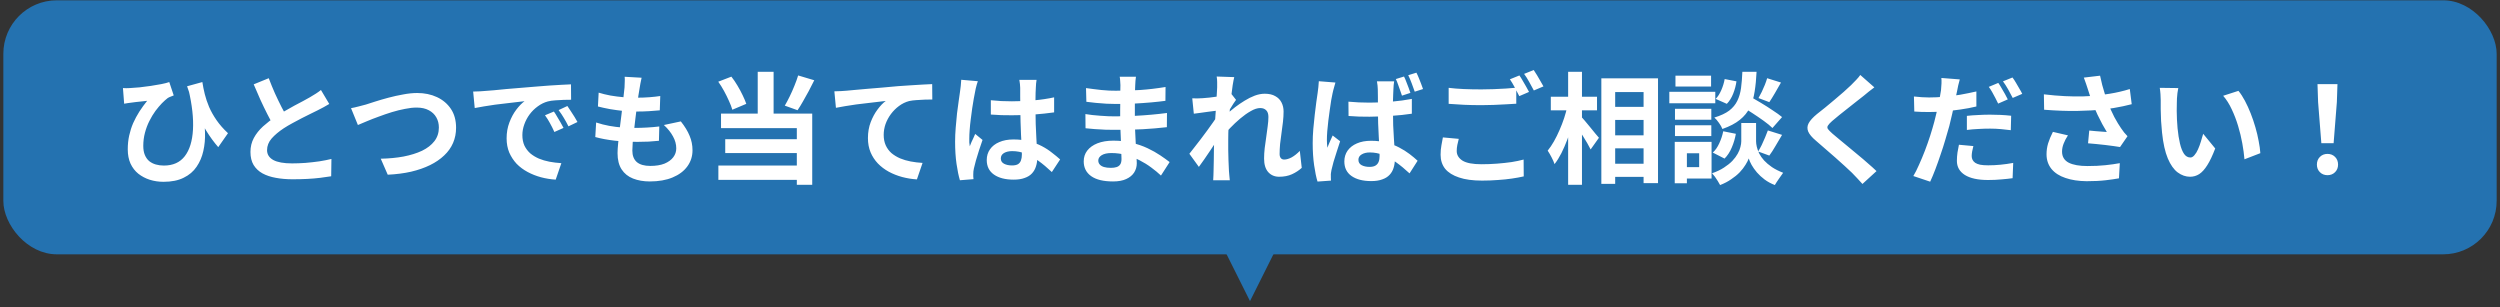 <svg width="374" height="46" viewBox="0 0 374 46" fill="none" xmlns="http://www.w3.org/2000/svg">
<rect x="0" y="0" width="374" height="46" fill="#333333" stroke="none"/>
<rect x="0.5" y="0.046" width="373" height="38" rx="8" fill="#2472B0"/>
<path d="M30.273 12.276C30.357 12.84 30.477 13.44 30.633 14.076C30.789 14.7 31.005 15.342 31.281 16.002C31.569 16.662 31.941 17.322 32.397 17.982C32.853 18.642 33.423 19.29 34.107 19.926L32.649 22.014C32.001 21.27 31.401 20.448 30.849 19.548C30.297 18.636 29.787 17.628 29.319 16.524C28.851 15.42 28.407 14.214 27.987 12.906L30.273 12.276ZM18.393 13.176C18.717 13.2 19.059 13.2 19.419 13.176C19.851 13.152 20.337 13.116 20.877 13.068C21.429 13.008 21.987 12.936 22.551 12.852C23.127 12.768 23.655 12.678 24.135 12.582C24.627 12.486 25.023 12.384 25.323 12.276L25.989 14.274C25.857 14.322 25.707 14.382 25.539 14.454C25.371 14.514 25.221 14.586 25.089 14.67C24.837 14.862 24.549 15.12 24.225 15.444C23.913 15.768 23.589 16.152 23.253 16.596C22.929 17.04 22.629 17.538 22.353 18.09C22.077 18.63 21.855 19.218 21.687 19.854C21.519 20.478 21.435 21.138 21.435 21.834C21.435 22.362 21.513 22.812 21.669 23.184C21.825 23.556 22.041 23.862 22.317 24.102C22.605 24.33 22.935 24.498 23.307 24.606C23.679 24.714 24.081 24.768 24.513 24.768C25.881 24.768 26.925 24.3 27.645 23.364C28.365 22.428 28.773 21.108 28.869 19.404C28.965 17.7 28.743 15.702 28.203 13.41L30.327 16.848C30.531 17.82 30.645 18.798 30.669 19.782C30.705 20.766 30.621 21.702 30.417 22.59C30.225 23.466 29.889 24.252 29.409 24.948C28.941 25.644 28.299 26.19 27.483 26.586C26.679 26.994 25.671 27.198 24.459 27.198C23.739 27.198 23.055 27.096 22.407 26.892C21.771 26.688 21.201 26.388 20.697 25.992C20.205 25.596 19.815 25.092 19.527 24.48C19.251 23.868 19.113 23.154 19.113 22.338C19.113 21.606 19.185 20.916 19.329 20.268C19.473 19.62 19.671 19.002 19.923 18.414C20.187 17.826 20.493 17.256 20.841 16.704C21.201 16.152 21.591 15.612 22.011 15.084C21.783 15.108 21.513 15.138 21.201 15.174C20.901 15.198 20.613 15.228 20.337 15.264C20.061 15.3 19.833 15.33 19.653 15.354C19.461 15.378 19.281 15.402 19.113 15.426C18.957 15.45 18.777 15.48 18.573 15.516L18.393 13.176ZM49.258 15.552C48.994 15.72 48.712 15.882 48.412 16.038C48.124 16.194 47.812 16.356 47.476 16.524C47.2 16.668 46.858 16.836 46.45 17.028C46.054 17.22 45.622 17.436 45.154 17.676C44.698 17.904 44.236 18.15 43.768 18.414C43.3 18.666 42.862 18.924 42.454 19.188C41.71 19.68 41.104 20.19 40.636 20.718C40.18 21.246 39.952 21.828 39.952 22.464C39.952 23.1 40.264 23.592 40.888 23.94C41.512 24.276 42.448 24.444 43.696 24.444C44.32 24.444 44.98 24.42 45.676 24.372C46.384 24.312 47.08 24.234 47.764 24.138C48.448 24.03 49.054 23.91 49.582 23.778L49.546 26.37C49.042 26.454 48.49 26.532 47.89 26.604C47.302 26.676 46.66 26.73 45.964 26.766C45.28 26.802 44.548 26.82 43.768 26.82C42.868 26.82 42.034 26.748 41.266 26.604C40.51 26.472 39.844 26.25 39.268 25.938C38.704 25.626 38.26 25.206 37.936 24.678C37.624 24.15 37.468 23.502 37.468 22.734C37.468 21.966 37.636 21.27 37.972 20.646C38.308 20.022 38.764 19.446 39.34 18.918C39.928 18.39 40.57 17.892 41.266 17.424C41.698 17.136 42.154 16.86 42.634 16.596C43.114 16.32 43.582 16.056 44.038 15.804C44.506 15.552 44.938 15.324 45.334 15.12C45.742 14.904 46.078 14.718 46.342 14.562C46.69 14.358 46.996 14.172 47.26 14.004C47.524 13.836 47.776 13.656 48.016 13.464L49.258 15.552ZM40.204 11.7C40.504 12.492 40.816 13.254 41.14 13.986C41.476 14.718 41.806 15.402 42.13 16.038C42.466 16.674 42.772 17.244 43.048 17.748L41.014 18.954C40.69 18.402 40.354 17.784 40.006 17.1C39.658 16.416 39.31 15.696 38.962 14.94C38.614 14.172 38.278 13.398 37.954 12.618L40.204 11.7ZM52.515 16.182C52.851 16.122 53.223 16.038 53.631 15.93C54.039 15.822 54.405 15.726 54.729 15.642C55.077 15.534 55.545 15.384 56.133 15.192C56.733 15 57.393 14.808 58.113 14.616C58.833 14.424 59.565 14.262 60.309 14.13C61.065 13.986 61.767 13.914 62.415 13.914C63.507 13.914 64.491 14.118 65.367 14.526C66.243 14.934 66.939 15.522 67.455 16.29C67.971 17.058 68.229 18 68.229 19.116C68.229 19.932 68.079 20.688 67.779 21.384C67.479 22.08 67.035 22.704 66.447 23.256C65.871 23.808 65.169 24.288 64.341 24.696C63.513 25.104 62.565 25.434 61.497 25.686C60.441 25.926 59.277 26.076 58.005 26.136L56.961 23.742C58.185 23.718 59.319 23.61 60.363 23.418C61.419 23.214 62.343 22.926 63.135 22.554C63.927 22.17 64.545 21.69 64.989 21.114C65.433 20.538 65.655 19.86 65.655 19.08C65.655 18.516 65.529 18.012 65.277 17.568C65.025 17.112 64.647 16.752 64.143 16.488C63.651 16.224 63.045 16.092 62.325 16.092C61.797 16.092 61.215 16.158 60.579 16.29C59.943 16.41 59.289 16.572 58.617 16.776C57.957 16.98 57.309 17.202 56.673 17.442C56.037 17.67 55.449 17.898 54.909 18.126C54.369 18.354 53.913 18.546 53.541 18.702L52.515 16.182ZM70.785 13.698C71.145 13.686 71.487 13.674 71.811 13.662C72.135 13.638 72.381 13.62 72.549 13.608C72.921 13.584 73.377 13.548 73.917 13.5C74.469 13.44 75.081 13.38 75.753 13.32C76.437 13.26 77.163 13.2 77.931 13.14C78.699 13.08 79.497 13.014 80.325 12.942C80.949 12.882 81.567 12.834 82.179 12.798C82.803 12.75 83.391 12.714 83.943 12.69C84.507 12.654 84.999 12.63 85.419 12.618L85.437 14.922C85.113 14.922 84.741 14.928 84.321 14.94C83.901 14.952 83.481 14.976 83.061 15.012C82.653 15.036 82.287 15.09 81.963 15.174C81.423 15.318 80.919 15.564 80.451 15.912C79.983 16.248 79.575 16.65 79.227 17.118C78.891 17.574 78.627 18.072 78.435 18.612C78.243 19.14 78.147 19.674 78.147 20.214C78.147 20.802 78.249 21.324 78.453 21.78C78.669 22.224 78.957 22.608 79.317 22.932C79.689 23.244 80.121 23.508 80.613 23.724C81.105 23.928 81.633 24.084 82.197 24.192C82.773 24.3 83.367 24.372 83.979 24.408L83.133 26.874C82.377 26.826 81.639 26.706 80.919 26.514C80.211 26.322 79.545 26.058 78.921 25.722C78.297 25.386 77.751 24.978 77.283 24.498C76.827 24.006 76.461 23.448 76.185 22.824C75.921 22.188 75.789 21.48 75.789 20.7C75.789 19.836 75.927 19.044 76.203 18.324C76.479 17.592 76.821 16.956 77.229 16.416C77.649 15.864 78.063 15.438 78.471 15.138C78.135 15.186 77.727 15.234 77.247 15.282C76.779 15.33 76.269 15.39 75.717 15.462C75.177 15.522 74.625 15.588 74.061 15.66C73.497 15.732 72.951 15.816 72.423 15.912C71.907 15.996 71.439 16.08 71.019 16.164L70.785 13.698ZM82.863 16.686C83.019 16.902 83.181 17.16 83.349 17.46C83.529 17.748 83.703 18.042 83.871 18.342C84.039 18.63 84.183 18.894 84.303 19.134L82.935 19.746C82.707 19.242 82.485 18.798 82.269 18.414C82.065 18.03 81.819 17.64 81.531 17.244L82.863 16.686ZM84.879 15.858C85.035 16.074 85.203 16.326 85.383 16.614C85.575 16.89 85.761 17.178 85.941 17.478C86.121 17.766 86.271 18.024 86.391 18.252L85.041 18.9C84.801 18.42 84.567 17.994 84.339 17.622C84.123 17.25 83.865 16.866 83.565 16.47L84.879 15.858ZM95.985 11.628C95.913 11.952 95.853 12.24 95.805 12.492C95.757 12.744 95.715 12.99 95.679 13.23C95.631 13.482 95.571 13.848 95.499 14.328C95.439 14.796 95.367 15.33 95.283 15.93C95.211 16.518 95.133 17.136 95.049 17.784C94.977 18.42 94.905 19.044 94.833 19.656C94.761 20.268 94.701 20.826 94.653 21.33C94.617 21.834 94.599 22.236 94.599 22.536C94.599 23.28 94.821 23.85 95.265 24.246C95.721 24.63 96.393 24.822 97.281 24.822C98.121 24.822 98.829 24.708 99.405 24.48C99.981 24.24 100.419 23.922 100.719 23.526C101.019 23.13 101.169 22.686 101.169 22.194C101.169 21.582 101.007 20.988 100.683 20.412C100.371 19.824 99.915 19.254 99.315 18.702L101.853 18.162C102.453 18.918 102.891 19.638 103.167 20.322C103.455 20.994 103.599 21.714 103.599 22.482C103.599 23.382 103.341 24.186 102.825 24.894C102.309 25.602 101.571 26.154 100.611 26.55C99.663 26.946 98.529 27.144 97.209 27.144C96.273 27.144 95.439 27 94.707 26.712C93.975 26.424 93.405 25.968 92.997 25.344C92.589 24.72 92.385 23.91 92.385 22.914C92.385 22.542 92.415 22.05 92.475 21.438C92.535 20.814 92.607 20.13 92.691 19.386C92.787 18.63 92.883 17.868 92.979 17.1C93.075 16.32 93.159 15.582 93.231 14.886C93.315 14.19 93.381 13.59 93.429 13.086C93.453 12.666 93.465 12.348 93.465 12.132C93.477 11.904 93.471 11.688 93.447 11.484L95.985 11.628ZM89.559 13.86C90.099 14.028 90.687 14.172 91.323 14.292C91.959 14.4 92.613 14.484 93.285 14.544C93.957 14.592 94.593 14.616 95.193 14.616C95.901 14.616 96.561 14.592 97.173 14.544C97.785 14.496 98.319 14.436 98.775 14.364L98.703 16.506C98.163 16.554 97.623 16.596 97.083 16.632C96.543 16.668 95.895 16.686 95.139 16.686C94.527 16.686 93.891 16.656 93.231 16.596C92.571 16.524 91.917 16.434 91.269 16.326C90.621 16.206 90.015 16.074 89.451 15.93L89.559 13.86ZM89.181 18.324C89.829 18.54 90.483 18.708 91.143 18.828C91.815 18.948 92.475 19.032 93.123 19.08C93.783 19.116 94.413 19.134 95.013 19.134C95.565 19.134 96.159 19.116 96.795 19.08C97.443 19.044 98.055 18.99 98.631 18.918L98.577 21.06C98.073 21.108 97.557 21.15 97.029 21.186C96.501 21.21 95.955 21.222 95.391 21.222C94.191 21.222 93.039 21.162 91.935 21.042C90.831 20.91 89.871 20.73 89.055 20.502L89.181 18.324ZM113.355 10.746H115.731V18.126H113.355V10.746ZM107.451 12.222L109.413 11.466C109.737 11.874 110.043 12.324 110.331 12.816C110.619 13.296 110.877 13.776 111.105 14.256C111.333 14.724 111.513 15.15 111.645 15.534L109.557 16.416C109.449 16.032 109.281 15.594 109.053 15.102C108.837 14.61 108.591 14.112 108.315 13.608C108.039 13.104 107.751 12.642 107.451 12.222ZM119.403 11.286L121.815 12.006C121.551 12.534 121.275 13.074 120.987 13.626C120.699 14.166 120.411 14.682 120.123 15.174C119.847 15.666 119.577 16.104 119.313 16.488L117.405 15.804C117.645 15.396 117.891 14.934 118.143 14.418C118.395 13.902 118.629 13.374 118.845 12.834C119.073 12.282 119.259 11.766 119.403 11.286ZM107.865 16.992H121.509V27.648H119.205V19.17H107.865V16.992ZM108.495 20.826H120.033V22.896H108.495V20.826ZM107.469 24.768H120.393V26.91H107.469V24.768ZM124.821 13.662C125.181 13.65 125.523 13.638 125.847 13.626C126.171 13.602 126.423 13.584 126.603 13.572C126.975 13.536 127.431 13.494 127.971 13.446C128.511 13.398 129.117 13.344 129.789 13.284C130.473 13.224 131.199 13.164 131.967 13.104C132.735 13.032 133.533 12.96 134.361 12.888C134.985 12.84 135.609 12.798 136.233 12.762C136.857 12.714 137.445 12.678 137.997 12.654C138.561 12.618 139.047 12.594 139.455 12.582L139.473 14.886C139.149 14.886 138.777 14.892 138.357 14.904C137.937 14.916 137.517 14.94 137.097 14.976C136.689 15 136.323 15.048 135.999 15.12C135.459 15.264 134.955 15.51 134.487 15.858C134.031 16.194 133.629 16.596 133.281 17.064C132.933 17.532 132.663 18.036 132.471 18.576C132.291 19.104 132.201 19.638 132.201 20.178C132.201 20.766 132.303 21.288 132.507 21.744C132.711 22.188 132.993 22.572 133.353 22.896C133.725 23.208 134.157 23.472 134.649 23.688C135.141 23.892 135.669 24.048 136.233 24.156C136.809 24.264 137.403 24.336 138.015 24.372L137.169 26.838C136.413 26.79 135.675 26.67 134.955 26.478C134.247 26.286 133.581 26.022 132.957 25.686C132.345 25.35 131.805 24.942 131.337 24.462C130.869 23.97 130.503 23.412 130.239 22.788C129.975 22.152 129.843 21.444 129.843 20.664C129.843 19.788 129.981 18.99 130.257 18.27C130.533 17.55 130.875 16.92 131.283 16.38C131.691 15.828 132.099 15.402 132.507 15.102C132.171 15.138 131.763 15.186 131.283 15.246C130.815 15.294 130.305 15.354 129.753 15.426C129.213 15.486 128.661 15.552 128.097 15.624C127.533 15.696 126.987 15.78 126.459 15.876C125.943 15.96 125.475 16.044 125.055 16.128L124.821 13.662ZM148.229 14.994C148.745 15.042 149.261 15.084 149.777 15.12C150.305 15.144 150.839 15.156 151.379 15.156C152.483 15.156 153.581 15.108 154.673 15.012C155.765 14.916 156.773 14.766 157.697 14.562V16.812C156.761 16.944 155.747 17.052 154.655 17.136C153.563 17.208 152.471 17.244 151.379 17.244C150.851 17.244 150.323 17.238 149.795 17.226C149.279 17.202 148.757 17.172 148.229 17.136V14.994ZM155.069 11.952C155.045 12.12 155.021 12.306 154.997 12.51C154.985 12.714 154.973 12.918 154.961 13.122C154.949 13.314 154.937 13.572 154.925 13.896C154.913 14.22 154.907 14.586 154.907 14.994C154.907 15.39 154.907 15.81 154.907 16.254C154.907 17.07 154.919 17.838 154.943 18.558C154.967 19.266 154.997 19.926 155.033 20.538C155.069 21.138 155.099 21.69 155.123 22.194C155.159 22.698 155.177 23.166 155.177 23.598C155.177 24.066 155.111 24.498 154.979 24.894C154.859 25.29 154.661 25.638 154.385 25.938C154.109 26.238 153.743 26.466 153.287 26.622C152.843 26.79 152.297 26.874 151.649 26.874C150.401 26.874 149.417 26.622 148.697 26.118C147.977 25.614 147.617 24.888 147.617 23.94C147.617 23.328 147.779 22.794 148.103 22.338C148.427 21.87 148.889 21.51 149.489 21.258C150.089 20.994 150.797 20.862 151.613 20.862C152.465 20.862 153.239 20.952 153.935 21.132C154.631 21.312 155.267 21.552 155.843 21.852C156.419 22.152 156.929 22.482 157.373 22.842C157.829 23.19 158.237 23.526 158.597 23.85L157.355 25.74C156.671 25.092 156.005 24.534 155.357 24.066C154.709 23.598 154.061 23.238 153.413 22.986C152.777 22.734 152.117 22.608 151.433 22.608C150.929 22.608 150.515 22.704 150.191 22.896C149.879 23.088 149.723 23.358 149.723 23.706C149.723 24.066 149.885 24.33 150.209 24.498C150.533 24.666 150.929 24.75 151.397 24.75C151.769 24.75 152.063 24.69 152.279 24.57C152.495 24.438 152.645 24.252 152.729 24.012C152.825 23.76 152.873 23.46 152.873 23.112C152.873 22.8 152.861 22.392 152.837 21.888C152.813 21.384 152.783 20.82 152.747 20.196C152.723 19.572 152.699 18.924 152.675 18.252C152.651 17.568 152.639 16.902 152.639 16.254C152.639 15.57 152.633 14.952 152.621 14.4C152.621 13.836 152.621 13.416 152.621 13.14C152.621 13.008 152.609 12.822 152.585 12.582C152.561 12.342 152.531 12.132 152.495 11.952H155.069ZM146.285 12.15C146.249 12.27 146.195 12.438 146.123 12.654C146.063 12.87 146.009 13.08 145.961 13.284C145.925 13.488 145.895 13.644 145.871 13.752C145.811 14.004 145.745 14.346 145.673 14.778C145.601 15.198 145.523 15.678 145.439 16.218C145.367 16.746 145.295 17.292 145.223 17.856C145.151 18.408 145.097 18.936 145.061 19.44C145.025 19.932 145.007 20.358 145.007 20.718C145.007 20.898 145.007 21.096 145.007 21.312C145.019 21.516 145.043 21.708 145.079 21.888C145.163 21.672 145.247 21.462 145.331 21.258C145.427 21.054 145.523 20.85 145.619 20.646C145.715 20.442 145.805 20.238 145.889 20.034L146.987 20.934C146.819 21.426 146.645 21.942 146.465 22.482C146.297 23.022 146.141 23.532 145.997 24.012C145.865 24.492 145.763 24.894 145.691 25.218C145.667 25.338 145.643 25.482 145.619 25.65C145.607 25.818 145.601 25.956 145.601 26.064C145.601 26.16 145.601 26.274 145.601 26.406C145.613 26.55 145.625 26.682 145.637 26.802L143.603 26.964C143.411 26.328 143.243 25.518 143.099 24.534C142.955 23.538 142.883 22.428 142.883 21.204C142.883 20.532 142.913 19.83 142.973 19.098C143.033 18.354 143.099 17.64 143.171 16.956C143.255 16.272 143.339 15.648 143.423 15.084C143.507 14.508 143.573 14.046 143.621 13.698C143.657 13.446 143.693 13.164 143.729 12.852C143.765 12.528 143.789 12.222 143.801 11.934L146.285 12.15ZM169.937 11.484C169.913 11.664 169.889 11.868 169.865 12.096C169.853 12.312 169.841 12.534 169.829 12.762C169.817 13.002 169.805 13.326 169.793 13.734C169.781 14.13 169.775 14.568 169.775 15.048C169.775 15.528 169.775 16.002 169.775 16.47C169.775 16.938 169.775 17.364 169.775 17.748C169.775 18.252 169.787 18.816 169.811 19.44C169.835 20.052 169.865 20.676 169.901 21.312C169.949 21.936 169.985 22.524 170.009 23.076C170.045 23.616 170.063 24.066 170.063 24.426C170.063 24.93 169.931 25.392 169.667 25.812C169.403 26.22 169.007 26.544 168.479 26.784C167.963 27.024 167.309 27.144 166.517 27.144C165.077 27.144 163.985 26.88 163.241 26.352C162.497 25.824 162.125 25.086 162.125 24.138C162.125 23.526 162.299 22.992 162.647 22.536C163.007 22.068 163.517 21.702 164.177 21.438C164.849 21.174 165.647 21.042 166.571 21.042C167.555 21.042 168.473 21.15 169.325 21.366C170.189 21.57 170.975 21.84 171.683 22.176C172.391 22.512 173.021 22.866 173.573 23.238C174.125 23.61 174.593 23.946 174.977 24.246L173.681 26.262C173.249 25.854 172.763 25.452 172.223 25.056C171.695 24.66 171.113 24.3 170.477 23.976C169.853 23.652 169.187 23.394 168.479 23.202C167.783 22.998 167.045 22.896 166.265 22.896C165.641 22.896 165.155 23.004 164.807 23.22C164.471 23.436 164.303 23.7 164.303 24.012C164.303 24.24 164.375 24.438 164.519 24.606C164.663 24.774 164.873 24.9 165.149 24.984C165.425 25.068 165.773 25.11 166.193 25.11C166.517 25.11 166.793 25.074 167.021 25.002C167.261 24.93 167.447 24.798 167.579 24.606C167.711 24.414 167.777 24.144 167.777 23.796C167.777 23.532 167.765 23.154 167.741 22.662C167.729 22.17 167.711 21.63 167.687 21.042C167.663 20.442 167.639 19.854 167.615 19.278C167.591 18.702 167.579 18.192 167.579 17.748C167.579 17.316 167.579 16.866 167.579 16.398C167.591 15.918 167.597 15.444 167.597 14.976C167.597 14.508 167.597 14.082 167.597 13.698C167.609 13.302 167.615 12.978 167.615 12.726C167.615 12.558 167.603 12.354 167.579 12.114C167.567 11.862 167.543 11.652 167.507 11.484H169.937ZM162.467 13.176C162.791 13.224 163.151 13.272 163.547 13.32C163.943 13.368 164.345 13.416 164.753 13.464C165.173 13.5 165.569 13.53 165.941 13.554C166.313 13.566 166.637 13.572 166.913 13.572C168.137 13.572 169.355 13.536 170.567 13.464C171.791 13.38 173.057 13.23 174.365 13.014L174.347 15.084C173.735 15.168 173.027 15.246 172.223 15.318C171.419 15.39 170.561 15.45 169.649 15.498C168.749 15.534 167.843 15.552 166.931 15.552C166.559 15.552 166.097 15.54 165.545 15.516C165.005 15.48 164.465 15.438 163.925 15.39C163.385 15.33 162.917 15.276 162.521 15.228L162.467 13.176ZM162.377 17.064C162.665 17.112 163.007 17.16 163.403 17.208C163.799 17.256 164.201 17.292 164.609 17.316C165.029 17.34 165.425 17.364 165.797 17.388C166.169 17.4 166.475 17.406 166.715 17.406C167.831 17.406 168.839 17.382 169.739 17.334C170.651 17.286 171.503 17.226 172.295 17.154C173.087 17.082 173.849 16.998 174.581 16.902L174.563 19.026C173.939 19.098 173.333 19.158 172.745 19.206C172.169 19.254 171.575 19.296 170.963 19.332C170.363 19.368 169.715 19.392 169.019 19.404C168.323 19.416 167.543 19.422 166.679 19.422C166.331 19.422 165.899 19.416 165.383 19.404C164.867 19.38 164.339 19.35 163.799 19.314C163.271 19.278 162.803 19.236 162.395 19.188L162.377 17.064ZM194.741 25.11C194.321 25.494 193.835 25.812 193.283 26.064C192.731 26.316 192.089 26.442 191.357 26.442C190.685 26.442 190.139 26.208 189.719 25.74C189.311 25.272 189.107 24.6 189.107 23.724C189.107 23.244 189.137 22.728 189.197 22.176C189.269 21.612 189.347 21.048 189.431 20.484C189.515 19.92 189.587 19.386 189.647 18.882C189.719 18.366 189.755 17.904 189.755 17.496C189.755 17.052 189.647 16.722 189.431 16.506C189.215 16.278 188.915 16.164 188.531 16.164C188.111 16.164 187.643 16.314 187.127 16.614C186.611 16.902 186.083 17.274 185.543 17.73C185.003 18.186 184.487 18.672 183.995 19.188C183.515 19.704 183.095 20.196 182.735 20.664L182.717 17.892C182.933 17.652 183.215 17.37 183.563 17.046C183.923 16.722 184.325 16.386 184.769 16.038C185.225 15.69 185.699 15.366 186.191 15.066C186.695 14.754 187.199 14.502 187.703 14.31C188.219 14.118 188.717 14.022 189.197 14.022C189.845 14.022 190.373 14.142 190.781 14.382C191.201 14.61 191.513 14.928 191.717 15.336C191.921 15.732 192.023 16.182 192.023 16.686C192.023 17.154 191.993 17.664 191.933 18.216C191.873 18.756 191.801 19.308 191.717 19.872C191.633 20.436 191.561 20.994 191.501 21.546C191.453 22.098 191.429 22.602 191.429 23.058C191.429 23.298 191.489 23.496 191.609 23.652C191.729 23.796 191.897 23.868 192.113 23.868C192.449 23.868 192.821 23.76 193.229 23.544C193.637 23.316 194.045 22.992 194.453 22.572L194.741 25.11ZM182.303 16.524C182.111 16.548 181.865 16.578 181.565 16.614C181.265 16.65 180.941 16.692 180.593 16.74C180.257 16.788 179.915 16.836 179.567 16.884C179.219 16.932 178.895 16.974 178.595 17.01L178.361 14.706C178.625 14.718 178.871 14.724 179.099 14.724C179.339 14.712 179.615 14.7 179.927 14.688C180.215 14.664 180.557 14.634 180.953 14.598C181.361 14.55 181.769 14.496 182.177 14.436C182.597 14.376 182.987 14.31 183.347 14.238C183.707 14.166 183.989 14.094 184.193 14.022L184.913 14.94C184.805 15.084 184.679 15.264 184.535 15.48C184.403 15.696 184.265 15.918 184.121 16.146C183.977 16.362 183.851 16.554 183.743 16.722L182.681 20.106C182.489 20.382 182.249 20.73 181.961 21.15C181.685 21.57 181.391 22.014 181.079 22.482C180.767 22.95 180.461 23.4 180.161 23.832C179.861 24.264 179.591 24.642 179.351 24.966L177.929 23.004C178.157 22.716 178.415 22.386 178.703 22.014C179.003 21.63 179.315 21.228 179.639 20.808C179.963 20.376 180.281 19.95 180.593 19.53C180.905 19.098 181.193 18.696 181.457 18.324C181.733 17.94 181.961 17.61 182.141 17.334L182.177 16.866L182.303 16.524ZM182.087 13.068C182.087 12.804 182.087 12.54 182.087 12.276C182.087 12 182.063 11.724 182.015 11.448L184.643 11.538C184.571 11.814 184.493 12.216 184.409 12.744C184.337 13.26 184.259 13.854 184.175 14.526C184.103 15.198 184.031 15.906 183.959 16.65C183.899 17.382 183.845 18.114 183.797 18.846C183.761 19.578 183.743 20.262 183.743 20.898C183.743 21.39 183.743 21.888 183.743 22.392C183.755 22.896 183.767 23.412 183.779 23.94C183.791 24.468 183.815 25.014 183.851 25.578C183.863 25.734 183.881 25.95 183.905 26.226C183.929 26.514 183.953 26.76 183.977 26.964H181.493C181.517 26.748 181.529 26.508 181.529 26.244C181.541 25.98 181.547 25.776 181.547 25.632C181.559 25.044 181.571 24.498 181.583 23.994C181.595 23.49 181.601 22.956 181.601 22.392C181.613 21.828 181.631 21.174 181.655 20.43C181.667 20.154 181.685 19.806 181.709 19.386C181.733 18.954 181.757 18.486 181.781 17.982C181.817 17.466 181.853 16.944 181.889 16.416C181.925 15.888 181.955 15.396 181.979 14.94C182.015 14.472 182.039 14.076 182.051 13.752C182.075 13.416 182.087 13.188 182.087 13.068ZM201.725 15.21C202.241 15.258 202.757 15.294 203.273 15.318C203.801 15.342 204.335 15.354 204.875 15.354C205.979 15.354 207.077 15.306 208.169 15.21C209.261 15.114 210.275 14.976 211.211 14.796V17.01C210.263 17.154 209.243 17.262 208.151 17.334C207.059 17.406 205.967 17.448 204.875 17.46C204.347 17.46 203.825 17.454 203.309 17.442C202.793 17.418 202.271 17.388 201.743 17.352L201.725 15.21ZM208.565 12.168C208.541 12.336 208.517 12.522 208.493 12.726C208.481 12.93 208.469 13.128 208.457 13.32C208.445 13.512 208.433 13.776 208.421 14.112C208.409 14.436 208.397 14.802 208.385 15.21C208.385 15.606 208.385 16.02 208.385 16.452C208.385 17.28 208.397 18.048 208.421 18.756C208.457 19.464 208.493 20.124 208.529 20.736C208.577 21.336 208.613 21.894 208.637 22.41C208.661 22.914 208.673 23.382 208.673 23.814C208.673 24.282 208.607 24.72 208.475 25.128C208.355 25.524 208.157 25.866 207.881 26.154C207.605 26.454 207.239 26.682 206.783 26.838C206.339 27.006 205.793 27.09 205.145 27.09C203.897 27.09 202.913 26.838 202.193 26.334C201.473 25.83 201.113 25.104 201.113 24.156C201.113 23.544 201.275 23.004 201.599 22.536C201.935 22.068 202.397 21.708 202.985 21.456C203.585 21.192 204.293 21.06 205.109 21.06C205.961 21.06 206.735 21.156 207.431 21.348C208.127 21.528 208.757 21.768 209.321 22.068C209.897 22.368 210.413 22.692 210.869 23.04C211.325 23.388 211.727 23.724 212.075 24.048L210.869 25.938C210.173 25.29 209.495 24.732 208.835 24.264C208.187 23.796 207.545 23.436 206.909 23.184C206.273 22.932 205.613 22.806 204.929 22.806C204.425 22.806 204.011 22.908 203.687 23.112C203.375 23.304 203.219 23.568 203.219 23.904C203.219 24.276 203.381 24.546 203.705 24.714C204.029 24.882 204.425 24.966 204.893 24.966C205.265 24.966 205.559 24.9 205.775 24.768C205.991 24.636 206.147 24.45 206.243 24.21C206.339 23.97 206.387 23.676 206.387 23.328C206.387 23.016 206.375 22.608 206.351 22.104C206.327 21.588 206.297 21.024 206.261 20.412C206.225 19.788 206.195 19.14 206.171 18.468C206.147 17.784 206.135 17.118 206.135 16.47C206.135 15.786 206.135 15.162 206.135 14.598C206.135 14.034 206.129 13.62 206.117 13.356C206.117 13.212 206.105 13.026 206.081 12.798C206.057 12.558 206.027 12.348 205.991 12.168H208.565ZM199.781 12.348C199.745 12.468 199.697 12.636 199.637 12.852C199.577 13.068 199.517 13.284 199.457 13.5C199.409 13.704 199.373 13.86 199.349 13.968C199.289 14.208 199.223 14.544 199.151 14.976C199.091 15.408 199.019 15.894 198.935 16.434C198.851 16.962 198.779 17.502 198.719 18.054C198.659 18.606 198.605 19.134 198.557 19.638C198.521 20.142 198.503 20.574 198.503 20.934C198.503 21.102 198.509 21.294 198.521 21.51C198.533 21.726 198.551 21.924 198.575 22.104C198.659 21.888 198.743 21.678 198.827 21.474C198.923 21.27 199.013 21.066 199.097 20.862C199.193 20.658 199.283 20.46 199.367 20.268L200.483 21.132C200.327 21.624 200.159 22.14 199.979 22.68C199.799 23.22 199.637 23.736 199.493 24.228C199.361 24.708 199.259 25.11 199.187 25.434C199.163 25.554 199.139 25.698 199.115 25.866C199.091 26.034 199.085 26.166 199.097 26.262C199.097 26.358 199.097 26.472 199.097 26.604C199.097 26.748 199.103 26.886 199.115 27.018L197.099 27.162C196.907 26.538 196.739 25.728 196.595 24.732C196.451 23.736 196.379 22.632 196.379 21.42C196.379 20.736 196.409 20.028 196.469 19.296C196.529 18.564 196.601 17.856 196.685 17.172C196.769 16.476 196.847 15.846 196.919 15.282C197.003 14.718 197.069 14.262 197.117 13.914C197.153 13.662 197.189 13.374 197.225 13.05C197.261 12.726 197.285 12.426 197.297 12.15L199.781 12.348ZM210.041 11.448C210.161 11.676 210.275 11.94 210.383 12.24C210.503 12.528 210.617 12.822 210.725 13.122C210.833 13.41 210.923 13.668 210.995 13.896L209.735 14.31C209.651 14.046 209.555 13.77 209.447 13.482C209.351 13.194 209.249 12.906 209.141 12.618C209.045 12.33 208.937 12.066 208.817 11.826L210.041 11.448ZM211.895 10.872C212.015 11.1 212.135 11.364 212.255 11.664C212.375 11.952 212.489 12.24 212.597 12.528C212.717 12.816 212.813 13.08 212.885 13.32L211.643 13.716C211.511 13.332 211.361 12.918 211.193 12.474C211.025 12.018 210.851 11.61 210.671 11.25L211.895 10.872ZM216.719 13.14C217.379 13.224 218.123 13.284 218.951 13.32C219.779 13.356 220.667 13.374 221.615 13.374C222.215 13.374 222.827 13.362 223.451 13.338C224.075 13.314 224.681 13.284 225.269 13.248C225.857 13.2 226.379 13.158 226.835 13.122V15.516C226.415 15.54 225.905 15.57 225.305 15.606C224.717 15.642 224.099 15.672 223.451 15.696C222.815 15.72 222.209 15.732 221.633 15.732C220.697 15.732 219.827 15.714 219.023 15.678C218.219 15.63 217.451 15.582 216.719 15.534V13.14ZM218.231 20.772C218.147 21.084 218.075 21.39 218.015 21.69C217.955 21.99 217.925 22.29 217.925 22.59C217.925 23.178 218.213 23.658 218.789 24.03C219.377 24.39 220.319 24.57 221.615 24.57C222.431 24.57 223.217 24.54 223.973 24.48C224.741 24.42 225.461 24.342 226.133 24.246C226.805 24.138 227.405 24.012 227.933 23.868L227.951 26.388C227.435 26.508 226.847 26.616 226.187 26.712C225.539 26.808 224.837 26.88 224.081 26.928C223.337 26.988 222.545 27.018 221.705 27.018C220.325 27.018 219.179 26.862 218.267 26.55C217.355 26.25 216.665 25.818 216.197 25.254C215.741 24.678 215.513 23.976 215.513 23.148C215.513 22.632 215.555 22.158 215.639 21.726C215.723 21.282 215.795 20.892 215.855 20.556L218.231 20.772ZM227.303 11.286C227.459 11.502 227.621 11.76 227.789 12.06C227.969 12.36 228.143 12.66 228.311 12.96C228.479 13.26 228.623 13.524 228.743 13.752L227.285 14.382C227.105 14.01 226.883 13.584 226.619 13.104C226.367 12.624 226.121 12.21 225.881 11.862L227.303 11.286ZM229.445 10.476C229.601 10.704 229.769 10.968 229.949 11.268C230.129 11.568 230.303 11.868 230.471 12.168C230.651 12.456 230.795 12.708 230.903 12.924L229.463 13.536C229.271 13.164 229.043 12.744 228.779 12.276C228.515 11.796 228.257 11.388 228.005 11.052L229.445 10.476ZM240.587 15.984H247.031V17.946H240.587V15.984ZM240.587 20.25H247.031V22.194H240.587V20.25ZM240.587 24.498H247.031V26.46H240.587V24.498ZM239.561 11.718H248.039V27.396H245.879V13.77H241.631V27.504H239.561V11.718ZM232.001 14.472H238.913V16.506H232.001V14.472ZM234.593 10.746H236.663V27.648H234.593V10.746ZM234.485 15.858L235.763 16.308C235.619 17.04 235.439 17.796 235.223 18.576C235.007 19.344 234.761 20.1 234.485 20.844C234.209 21.576 233.909 22.266 233.585 22.914C233.261 23.55 232.919 24.096 232.559 24.552C232.463 24.252 232.313 23.91 232.109 23.526C231.905 23.13 231.713 22.8 231.533 22.536C231.857 22.14 232.169 21.678 232.469 21.15C232.769 20.622 233.045 20.064 233.297 19.476C233.561 18.876 233.795 18.27 233.999 17.658C234.203 17.034 234.365 16.434 234.485 15.858ZM236.519 17.442C236.651 17.562 236.843 17.772 237.095 18.072C237.347 18.36 237.611 18.678 237.887 19.026C238.175 19.374 238.439 19.698 238.679 19.998C238.931 20.286 239.105 20.49 239.201 20.61L237.959 22.356C237.827 22.092 237.659 21.78 237.455 21.42C237.251 21.06 237.029 20.694 236.789 20.322C236.549 19.95 236.315 19.596 236.087 19.26C235.871 18.924 235.685 18.642 235.529 18.414L236.519 17.442ZM260.387 15.804L261.719 14.382C262.235 14.67 262.799 15 263.411 15.372C264.035 15.744 264.629 16.122 265.193 16.506C265.769 16.878 266.237 17.214 266.597 17.514L265.157 19.152C264.833 18.828 264.395 18.468 263.843 18.072C263.291 17.676 262.709 17.28 262.097 16.884C261.485 16.488 260.915 16.128 260.387 15.804ZM261.629 18.396H262.709V21.132C262.709 21.372 262.745 21.648 262.817 21.96C262.889 22.272 263.009 22.608 263.177 22.968C263.357 23.316 263.603 23.664 263.915 24.012C264.227 24.348 264.617 24.678 265.085 25.002C265.553 25.314 266.111 25.596 266.759 25.848C266.579 26.1 266.363 26.406 266.111 26.766C265.859 27.126 265.661 27.432 265.517 27.684C264.953 27.468 264.443 27.192 263.987 26.856C263.543 26.52 263.159 26.166 262.835 25.794C262.511 25.41 262.247 25.038 262.043 24.678C261.839 24.306 261.695 23.982 261.611 23.706C261.515 23.982 261.353 24.3 261.125 24.66C260.909 25.02 260.621 25.392 260.261 25.776C259.901 26.148 259.475 26.496 258.983 26.82C258.503 27.156 257.951 27.444 257.327 27.684C257.243 27.516 257.129 27.318 256.985 27.09C256.853 26.874 256.709 26.658 256.553 26.442C256.397 26.238 256.253 26.064 256.121 25.92C256.817 25.68 257.411 25.398 257.903 25.074C258.407 24.75 258.827 24.414 259.163 24.066C259.499 23.706 259.763 23.352 259.955 23.004C260.159 22.644 260.297 22.302 260.369 21.978C260.453 21.654 260.495 21.372 260.495 21.132V18.396H261.629ZM260.657 10.746H262.781C262.733 11.826 262.637 12.81 262.493 13.698C262.361 14.586 262.121 15.384 261.773 16.092C261.437 16.788 260.939 17.4 260.279 17.928C259.631 18.456 258.761 18.912 257.669 19.296C257.573 19.032 257.405 18.732 257.165 18.396C256.925 18.048 256.691 17.778 256.463 17.586C257.411 17.298 258.155 16.95 258.695 16.542C259.235 16.122 259.637 15.636 259.901 15.084C260.177 14.52 260.363 13.884 260.459 13.176C260.555 12.456 260.621 11.646 260.657 10.746ZM258.011 11.826L259.775 12.168C259.691 12.78 259.529 13.392 259.289 14.004C259.049 14.616 258.731 15.126 258.335 15.534L256.661 14.796C256.985 14.472 257.267 14.034 257.507 13.482C257.747 12.93 257.915 12.378 258.011 11.826ZM257.795 19.638L259.685 20.016C259.565 20.712 259.361 21.396 259.073 22.068C258.797 22.728 258.437 23.28 257.993 23.724L256.229 22.824C256.613 22.488 256.937 22.026 257.201 21.438C257.477 20.85 257.675 20.25 257.795 19.638ZM264.365 11.7L266.435 12.348C266.135 12.888 265.829 13.422 265.517 13.95C265.217 14.466 264.941 14.91 264.689 15.282L263.069 14.67C263.225 14.406 263.387 14.1 263.555 13.752C263.723 13.404 263.879 13.05 264.023 12.69C264.167 12.33 264.281 12 264.365 11.7ZM264.473 19.512L266.597 20.178C266.273 20.73 265.943 21.288 265.607 21.852C265.283 22.416 264.977 22.89 264.689 23.274L263.015 22.662C263.195 22.374 263.375 22.05 263.555 21.69C263.735 21.318 263.903 20.94 264.059 20.556C264.227 20.172 264.365 19.824 264.473 19.512ZM250.577 16.272H256.013V17.91H250.577V16.272ZM250.649 11.322H255.977V12.942H250.649V11.322ZM250.577 18.738H256.013V20.358H250.577V18.738ZM249.731 13.734H256.607V15.444H249.731V13.734ZM251.513 21.222H256.049V26.712H251.513V25.002H254.195V22.932H251.513V21.222ZM250.541 21.222H252.359V27.414H250.541V21.222ZM280.403 13.068C280.115 13.272 279.833 13.488 279.557 13.716C279.281 13.932 279.041 14.13 278.837 14.31C278.537 14.538 278.177 14.82 277.757 15.156C277.349 15.48 276.917 15.822 276.461 16.182C276.017 16.53 275.585 16.872 275.165 17.208C274.745 17.544 274.385 17.844 274.085 18.108C273.773 18.384 273.563 18.612 273.455 18.792C273.347 18.96 273.347 19.128 273.455 19.296C273.575 19.464 273.797 19.692 274.121 19.98C274.385 20.208 274.721 20.49 275.129 20.826C275.549 21.162 275.999 21.534 276.479 21.942C276.971 22.338 277.469 22.752 277.973 23.184C278.489 23.604 278.981 24.024 279.449 24.444C279.929 24.852 280.355 25.236 280.727 25.596L278.621 27.522C278.117 26.958 277.595 26.4 277.055 25.848C276.779 25.572 276.419 25.236 275.975 24.84C275.543 24.432 275.069 24.006 274.553 23.562C274.049 23.118 273.545 22.68 273.041 22.248C272.537 21.804 272.081 21.408 271.673 21.06C271.073 20.556 270.683 20.094 270.503 19.674C270.335 19.254 270.359 18.84 270.575 18.432C270.803 18.012 271.217 17.556 271.817 17.064C272.177 16.788 272.585 16.464 273.041 16.092C273.497 15.708 273.965 15.318 274.445 14.922C274.925 14.514 275.381 14.124 275.813 13.752C276.245 13.368 276.611 13.032 276.911 12.744C277.175 12.48 277.439 12.21 277.703 11.934C277.967 11.658 278.165 11.418 278.297 11.214L280.403 13.068ZM293.183 11.88C293.111 12.132 293.033 12.432 292.949 12.78C292.877 13.116 292.823 13.386 292.787 13.59C292.703 13.998 292.595 14.496 292.463 15.084C292.343 15.672 292.211 16.296 292.067 16.956C291.923 17.604 291.773 18.234 291.617 18.846C291.449 19.47 291.251 20.154 291.023 20.898C290.807 21.642 290.567 22.392 290.303 23.148C290.051 23.904 289.793 24.63 289.529 25.326C289.265 26.022 289.007 26.64 288.755 27.18L286.235 26.334C286.511 25.878 286.793 25.32 287.081 24.66C287.381 24 287.675 23.298 287.963 22.554C288.251 21.798 288.515 21.048 288.755 20.304C288.995 19.548 289.199 18.858 289.367 18.234C289.475 17.802 289.583 17.364 289.691 16.92C289.799 16.476 289.895 16.044 289.979 15.624C290.075 15.204 290.153 14.814 290.213 14.454C290.285 14.082 290.339 13.764 290.375 13.5C290.411 13.164 290.435 12.828 290.447 12.492C290.459 12.156 290.453 11.88 290.429 11.664L293.183 11.88ZM288.593 14.58C289.325 14.58 290.087 14.544 290.879 14.472C291.671 14.4 292.469 14.298 293.273 14.166C294.077 14.022 294.875 13.86 295.667 13.68V15.93C294.923 16.11 294.131 16.26 293.291 16.38C292.451 16.5 291.623 16.596 290.807 16.668C289.991 16.728 289.241 16.758 288.557 16.758C288.125 16.758 287.735 16.752 287.387 16.74C287.039 16.716 286.703 16.698 286.379 16.686L286.325 14.436C286.793 14.484 287.195 14.52 287.531 14.544C287.867 14.568 288.221 14.58 288.593 14.58ZM294.245 17.334C294.749 17.274 295.307 17.232 295.919 17.208C296.531 17.172 297.125 17.154 297.701 17.154C298.217 17.154 298.739 17.166 299.267 17.19C299.807 17.214 300.341 17.256 300.869 17.316L300.815 19.476C300.371 19.416 299.879 19.362 299.339 19.314C298.811 19.266 298.271 19.242 297.719 19.242C297.095 19.242 296.501 19.26 295.937 19.296C295.373 19.32 294.809 19.368 294.245 19.44V17.334ZM295.217 21.852C295.145 22.104 295.085 22.368 295.037 22.644C294.989 22.92 294.965 23.154 294.965 23.346C294.965 23.55 295.007 23.736 295.091 23.904C295.175 24.072 295.307 24.222 295.487 24.354C295.667 24.474 295.913 24.57 296.225 24.642C296.549 24.702 296.951 24.732 297.431 24.732C298.031 24.732 298.643 24.702 299.267 24.642C299.891 24.582 300.527 24.492 301.175 24.372L301.085 26.658C300.581 26.73 300.023 26.79 299.411 26.838C298.799 26.898 298.133 26.928 297.413 26.928C295.901 26.928 294.743 26.676 293.939 26.172C293.147 25.668 292.751 24.966 292.751 24.066C292.751 23.646 292.781 23.226 292.841 22.806C292.913 22.386 292.985 22.002 293.057 21.654L295.217 21.852ZM298.943 12.402C299.099 12.618 299.261 12.876 299.429 13.176C299.609 13.476 299.783 13.776 299.951 14.076C300.119 14.376 300.257 14.64 300.365 14.868L298.925 15.498C298.805 15.246 298.667 14.97 298.511 14.67C298.355 14.37 298.193 14.07 298.025 13.77C297.857 13.47 297.689 13.212 297.521 12.996L298.943 12.402ZM301.067 11.592C301.235 11.808 301.409 12.072 301.589 12.384C301.769 12.684 301.943 12.984 302.111 13.284C302.291 13.572 302.429 13.824 302.525 14.04L301.103 14.652C300.911 14.268 300.683 13.842 300.419 13.374C300.155 12.906 299.897 12.504 299.645 12.168L301.067 11.592ZM312.317 13.266C312.245 13.062 312.161 12.81 312.065 12.51C311.969 12.21 311.861 11.91 311.741 11.61L314.171 11.322C314.267 11.79 314.375 12.258 314.495 12.726C314.615 13.182 314.747 13.632 314.891 14.076C315.035 14.508 315.179 14.916 315.323 15.3C315.599 16.044 315.923 16.776 316.295 17.496C316.679 18.204 317.015 18.762 317.303 19.17C317.459 19.398 317.615 19.614 317.771 19.818C317.939 20.01 318.107 20.196 318.275 20.376L317.159 21.996C316.907 21.948 316.589 21.9 316.205 21.852C315.821 21.792 315.401 21.738 314.945 21.69C314.501 21.642 314.051 21.594 313.595 21.546C313.151 21.498 312.743 21.462 312.371 21.438L312.551 19.53C312.851 19.554 313.169 19.584 313.505 19.62C313.841 19.644 314.153 19.668 314.441 19.692C314.741 19.716 314.987 19.734 315.179 19.746C314.963 19.398 314.735 19.002 314.495 18.558C314.255 18.114 314.021 17.652 313.793 17.172C313.565 16.68 313.355 16.188 313.163 15.696C312.971 15.192 312.803 14.736 312.659 14.328C312.527 13.92 312.413 13.566 312.317 13.266ZM305.765 14.112C306.881 14.244 307.931 14.334 308.915 14.382C309.899 14.43 310.817 14.442 311.669 14.418C312.521 14.394 313.301 14.34 314.009 14.256C314.561 14.184 315.095 14.106 315.611 14.022C316.139 13.938 316.655 13.836 317.159 13.716C317.675 13.596 318.161 13.464 318.617 13.32L318.905 15.588C318.509 15.696 318.077 15.798 317.609 15.894C317.153 15.99 316.679 16.08 316.187 16.164C315.695 16.236 315.209 16.302 314.729 16.362C313.517 16.494 312.185 16.572 310.733 16.596C309.281 16.62 307.637 16.56 305.801 16.416L305.765 14.112ZM309.365 20.25C309.089 20.67 308.873 21.084 308.717 21.492C308.561 21.888 308.483 22.284 308.483 22.68C308.483 23.436 308.813 23.988 309.473 24.336C310.133 24.672 311.075 24.84 312.299 24.84C313.283 24.84 314.171 24.798 314.963 24.714C315.767 24.63 316.487 24.528 317.123 24.408L316.997 26.676C316.493 26.772 315.833 26.868 315.017 26.964C314.213 27.06 313.259 27.108 312.155 27.108C310.943 27.096 309.887 26.934 308.987 26.622C308.087 26.322 307.391 25.872 306.899 25.272C306.407 24.66 306.161 23.928 306.161 23.076C306.161 22.524 306.239 21.984 306.395 21.456C306.563 20.916 306.803 20.34 307.115 19.728L309.365 20.25ZM325.871 13.176C325.823 13.392 325.781 13.638 325.745 13.914C325.721 14.19 325.697 14.46 325.673 14.724C325.661 14.988 325.655 15.204 325.655 15.372C325.643 15.768 325.637 16.176 325.637 16.596C325.649 17.016 325.661 17.448 325.673 17.892C325.697 18.324 325.727 18.756 325.763 19.188C325.847 20.052 325.967 20.814 326.123 21.474C326.279 22.134 326.483 22.65 326.735 23.022C326.987 23.382 327.305 23.562 327.689 23.562C327.893 23.562 328.091 23.448 328.283 23.22C328.487 22.992 328.667 22.698 328.823 22.338C328.991 21.966 329.135 21.576 329.255 21.168C329.387 20.76 329.501 20.376 329.597 20.016L331.397 22.212C331.001 23.256 330.605 24.09 330.209 24.714C329.825 25.326 329.423 25.77 329.003 26.046C328.583 26.31 328.127 26.442 327.635 26.442C326.987 26.442 326.369 26.226 325.781 25.794C325.205 25.362 324.713 24.666 324.305 23.706C323.897 22.734 323.609 21.444 323.441 19.836C323.381 19.284 323.333 18.702 323.297 18.09C323.273 17.478 323.255 16.896 323.243 16.344C323.243 15.792 323.243 15.336 323.243 14.976C323.243 14.724 323.231 14.424 323.207 14.076C323.183 13.728 323.147 13.416 323.099 13.14L325.871 13.176ZM334.871 13.59C335.207 13.998 335.531 14.496 335.843 15.084C336.155 15.672 336.443 16.302 336.707 16.974C336.971 17.646 337.205 18.336 337.409 19.044C337.613 19.74 337.775 20.424 337.895 21.096C338.027 21.756 338.111 22.362 338.147 22.914L335.771 23.832C335.711 23.1 335.603 22.302 335.447 21.438C335.291 20.574 335.081 19.704 334.817 18.828C334.553 17.952 334.235 17.124 333.863 16.344C333.503 15.564 333.077 14.892 332.585 14.328L334.871 13.59ZM347.273 21.42L346.787 15.264L346.697 12.582H349.685L349.595 15.264L349.109 21.42H347.273ZM348.191 26.208C347.735 26.208 347.357 26.058 347.057 25.758C346.757 25.458 346.607 25.08 346.607 24.624C346.607 24.156 346.757 23.772 347.057 23.472C347.357 23.172 347.735 23.022 348.191 23.022C348.647 23.022 349.025 23.172 349.325 23.472C349.625 23.772 349.775 24.156 349.775 24.624C349.775 25.08 349.625 25.458 349.325 25.758C349.025 26.058 348.647 26.208 348.191 26.208Z" fill="white"/>
<path d="M187 45.046L183 37.046L191 37.046L187 45.046Z" fill="#2472B0"/>
</svg>
